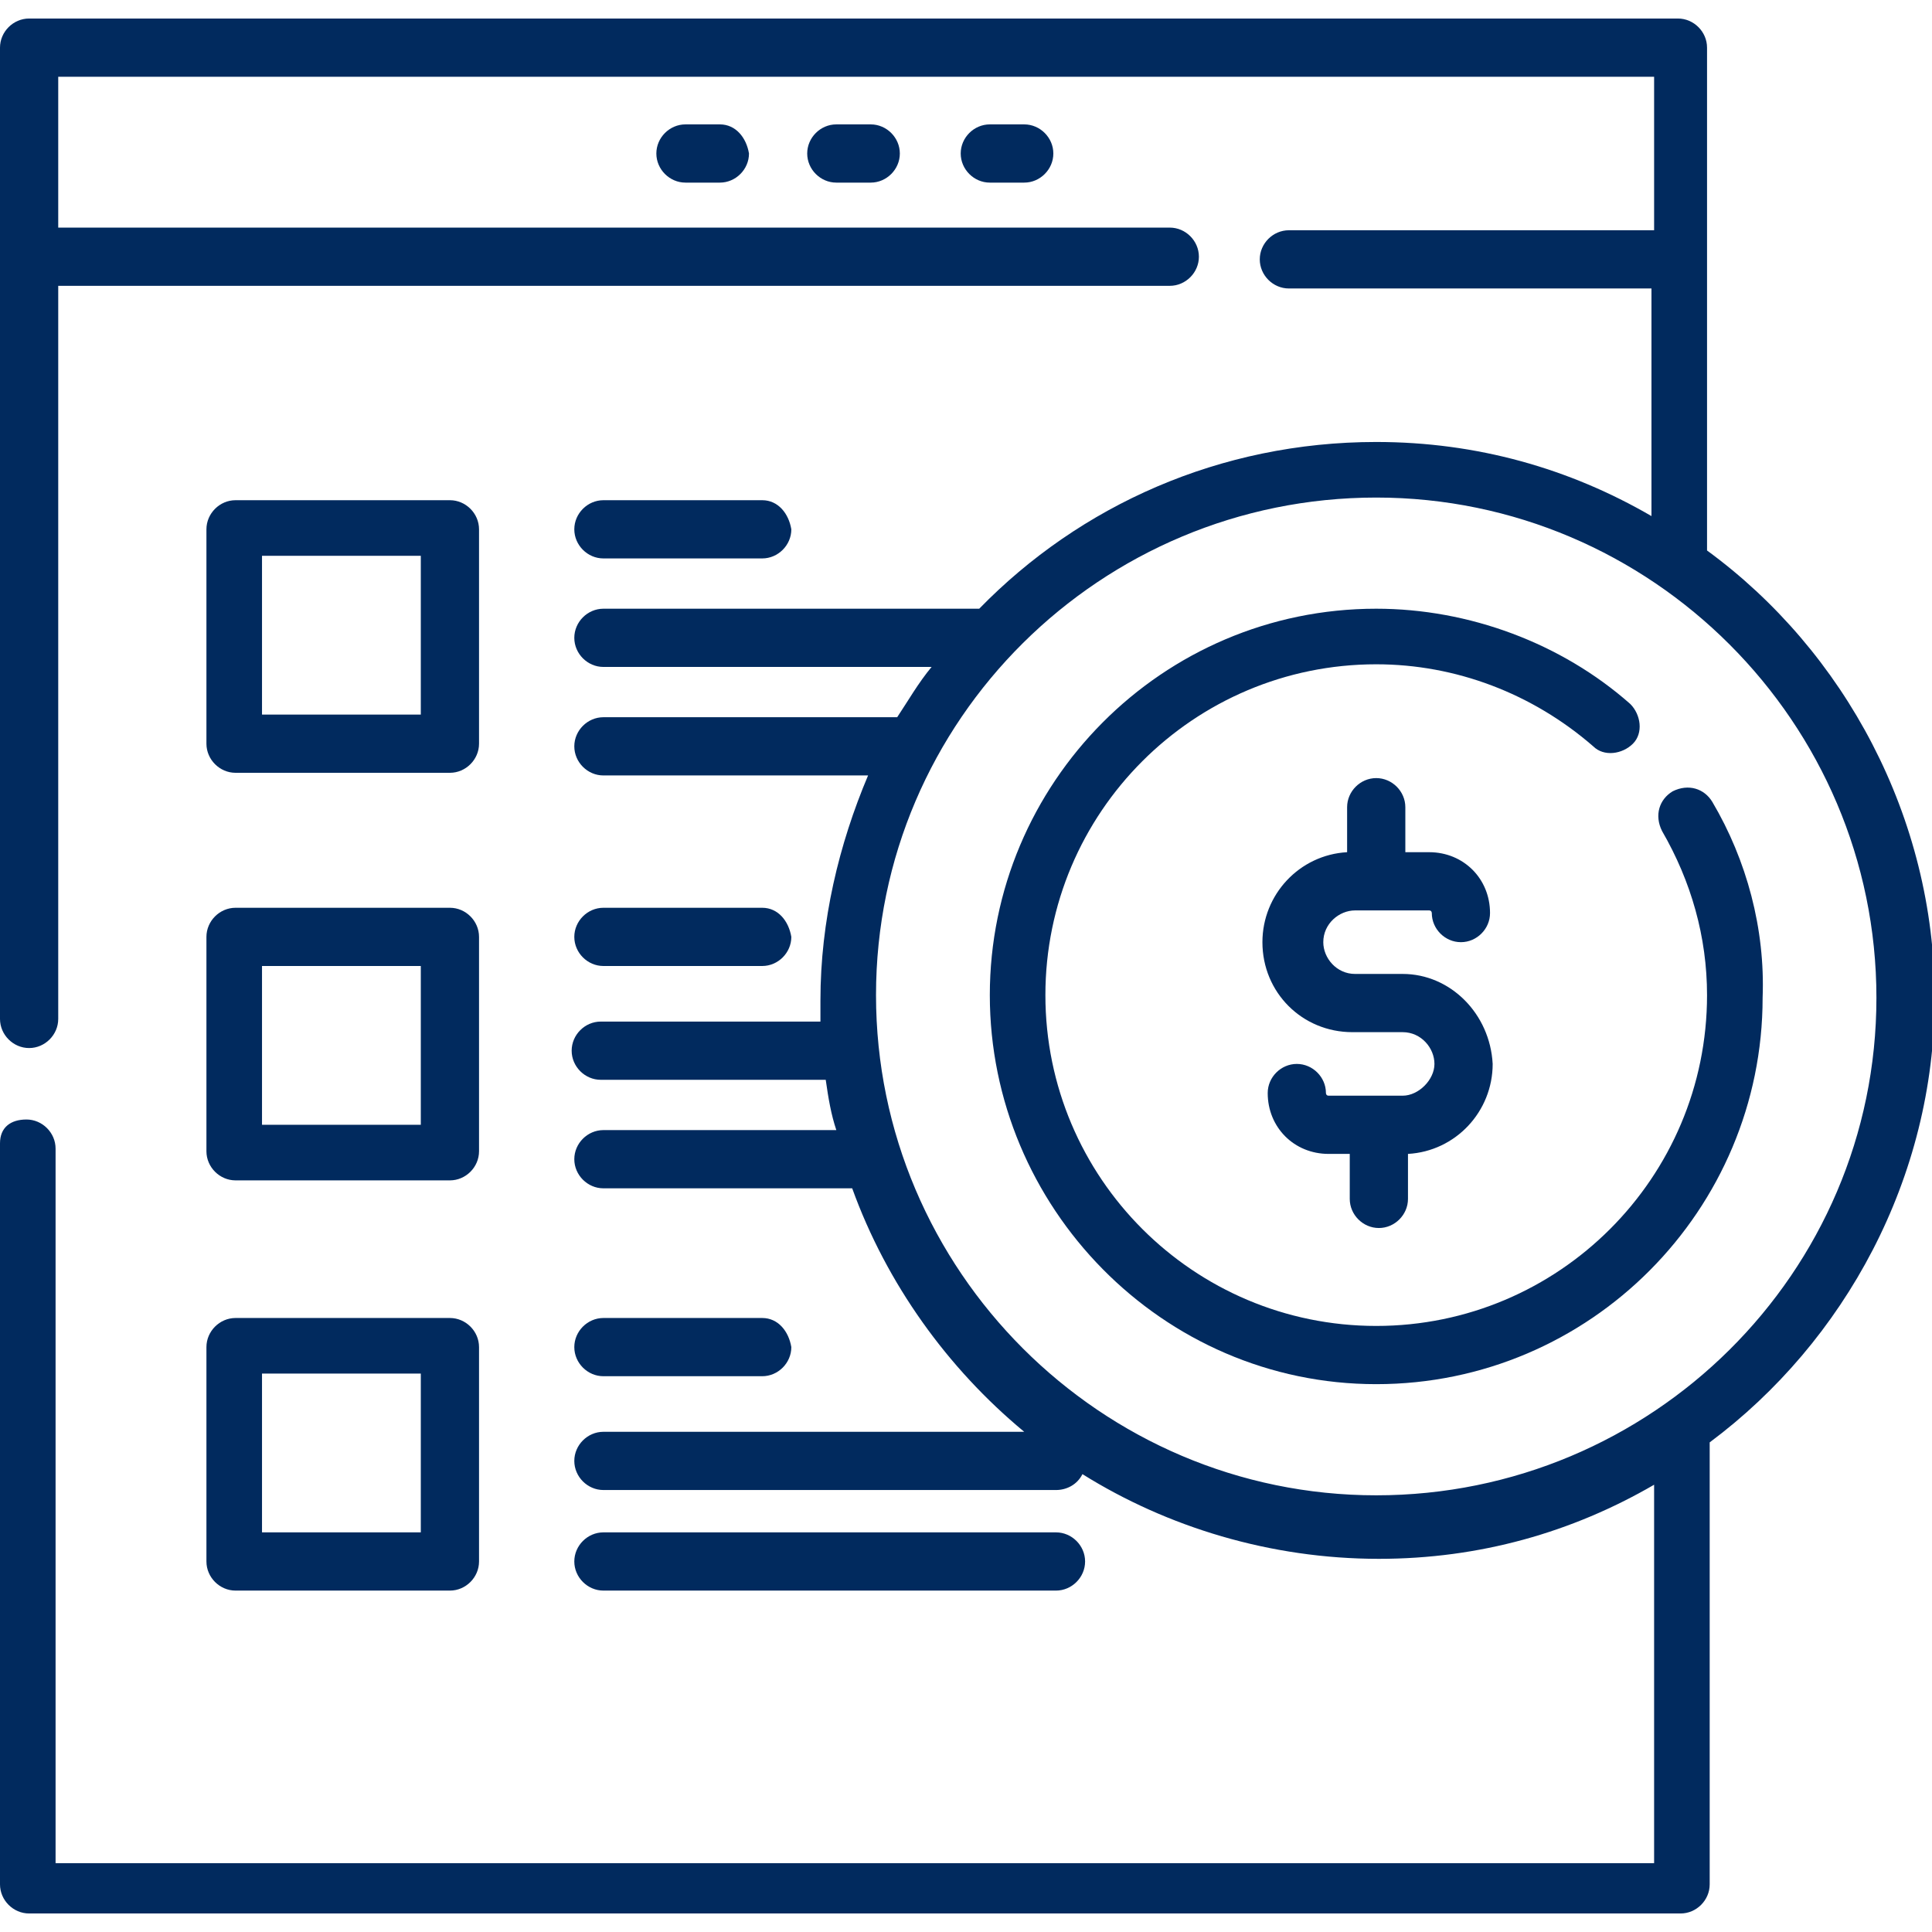 <?xml version="1.0" encoding="utf-8"?>
<!-- Generator: Adobe Illustrator 26.5.0, SVG Export Plug-In . SVG Version: 6.00 Build 0)  -->
<svg version="1.1" id="Capa_1" xmlns="http://www.w3.org/2000/svg" xmlns:xlink="http://www.w3.org/1999/xlink" x="0px" y="0px"
	 width="73px" height="73px" viewBox="0 0 73 73" style="enable-background:new 0 0 73 73;" xml:space="preserve">
<style type="text/css">
	.st0{fill:#012A5E;}
</style>
<g>
	<g>
		<path class="st0" d="M17,18.9H8.9c-0.6,0-1.1,0.5-1.1,1.1v8.1c0,0.6,0.5,1.1,1.1,1.1H17c0.6,0,1.1-0.5,1.1-1.1V20
			C18.1,19.4,17.6,18.9,17,18.9z M15.9,27h-6v-6h6V27z"/>
	</g>
</g>
<g>
	<g>
		<path class="st0" d="M28.8,18.9h-6c-0.6,0-1.1,0.5-1.1,1.1c0,0.6,0.5,1.1,1.1,1.1h6c0.6,0,1.1-0.5,1.1-1.1
			C29.8,19.4,29.4,18.9,28.8,18.9z"/>
	</g>
</g>
<g>
	<g>
		<path class="st0" d="M17,34.3H8.9c-0.6,0-1.1,0.5-1.1,1.1v8.1c0,0.6,0.5,1.1,1.1,1.1H17c0.6,0,1.1-0.5,1.1-1.1v-8.1
			C18.1,34.8,17.6,34.3,17,34.3z M15.9,42.5h-6v-6h6V42.5z"/>
	</g>
</g>
<g>
	<g>
		<path class="st0" d="M28.8,34.3h-6c-0.6,0-1.1,0.5-1.1,1.1c0,0.6,0.5,1.1,1.1,1.1h6c0.6,0,1.1-0.5,1.1-1.1
			C29.8,34.8,29.4,34.3,28.8,34.3z"/>
	</g>
</g>
<g>
	<g>
		<path class="st0" d="M17,49.8H8.9c-0.6,0-1.1,0.5-1.1,1.1V59c0,0.6,0.5,1.1,1.1,1.1H17c0.6,0,1.1-0.5,1.1-1.1v-8.1
			C18.1,50.3,17.6,49.8,17,49.8z M15.9,57.9h-6v-6h6V57.9z"/>
	</g>
</g>
<g>
	<g>
		<path class="st0" d="M28.8,49.8h-6c-0.6,0-1.1,0.5-1.1,1.1c0,0.6,0.5,1.1,1.1,1.1h6c0.6,0,1.1-0.5,1.1-1.1
			C29.8,50.3,29.4,49.8,28.8,49.8z"/>
	</g>
</g>
<g>
	<g>
		<path class="st0" d="M39.9,57.9H22.8c-0.6,0-1.1,0.5-1.1,1.1s0.5,1.1,1.1,1.1h17.1c0.6,0,1.1-0.5,1.1-1.1S40.5,57.9,39.9,57.9z"/>
	</g>
</g>
<g>
	<g>
		<path class="st0" d="M64.5,20.8v-19c0-0.6-0.5-1.1-1.1-1.1H1.1C0.5,0.7,0,1.2,0,1.8v36.7c0,0.6,0.5,1.1,1.1,1.1s1.1-0.5,1.1-1.1
			V10.8h42c0.6,0,1.1-0.5,1.1-1.1c0-0.6-0.5-1.1-1.1-1.1h-42V2.9h60.3v5.8H48.7c-0.6,0-1.1,0.5-1.1,1.1c0,0.6,0.5,1.1,1.1,1.1h13.7
			v8.6c-3.1-1.8-6.6-2.8-10.4-2.8c-5.9,0-11.2,2.4-15,6.3H22.8c-0.6,0-1.1,0.5-1.1,1.1c0,0.6,0.5,1.1,1.1,1.1h12.4
			c-0.5,0.6-0.9,1.3-1.3,1.9H22.8c-0.6,0-1.1,0.5-1.1,1.1s0.5,1.1,1.1,1.1h10c-1.1,2.6-1.8,5.5-1.8,8.5c0,0.3,0,0.5,0,0.8h-8.3
			c-0.6,0-1.1,0.5-1.1,1.1s0.5,1.1,1.1,1.1h8.5c0.1,0.7,0.2,1.3,0.4,1.9h-8.8c-0.6,0-1.1,0.5-1.1,1.1s0.5,1.1,1.1,1.1h9.4
			c1.3,3.6,3.6,6.8,6.5,9.2H22.8c-0.6,0-1.1,0.5-1.1,1.1s0.5,1.1,1.1,1.1h17.1c0.4,0,0.8-0.2,1-0.6c3.2,2,7.1,3.2,11.2,3.2
			c3.8,0,7.3-1,10.4-2.8v14.3H2.1v-27c0-0.6-0.5-1.1-1.1-1.1S0,42.6,0,43.2v28c0,0.6,0.5,1.1,1.1,1.1h62.4c0.6,0,1.1-0.5,1.1-1.1
			V54.5c5.1-3.8,8.5-10,8.5-16.8S69.7,24.6,64.5,20.8z M52,56.5c-10.4,0-18.9-8.5-18.9-18.9S41.6,18.8,52,18.8s18.9,8.5,18.9,18.9
			S62.4,56.5,52,56.5z"/>
	</g>
</g>
<g>
	<g>
		<path class="st0" d="M64.7,30.3c-0.3-0.5-0.9-0.7-1.5-0.4c-0.5,0.3-0.7,0.9-0.4,1.5c1.1,1.9,1.7,4,1.7,6.2
			c0,6.9-5.6,12.5-12.5,12.5s-12.5-5.6-12.5-12.5S45.1,25.1,52,25.1c3,0,5.9,1.1,8.2,3.1c0.4,0.4,1.1,0.3,1.5-0.1
			c0.4-0.4,0.3-1.1-0.1-1.5C59,24.3,55.5,23,52,23c-8.1,0-14.6,6.6-14.6,14.6S43.9,52.3,52,52.3s14.6-6.6,14.6-14.6
			C66.7,35.1,66,32.5,64.7,30.3z"/>
	</g>
</g>
<g>
	<g>
		<path class="st0" d="M53,36.8h-1.8c-0.7,0-1.2-0.6-1.2-1.2c0-0.7,0.6-1.2,1.2-1.2h2.8c0.1,0,0.1,0.1,0.1,0.1
			c0,0.6,0.5,1.1,1.1,1.1c0.6,0,1.1-0.5,1.1-1.1c0-1.3-1-2.3-2.3-2.3h-0.9v-1.7c0-0.6-0.5-1.1-1.1-1.1c-0.6,0-1.1,0.5-1.1,1.1v1.7
			c-1.8,0.1-3.2,1.6-3.2,3.4c0,1.9,1.5,3.4,3.4,3.4H53c0.7,0,1.2,0.6,1.2,1.2s-0.6,1.2-1.2,1.2h-2.8c-0.1,0-0.1-0.1-0.1-0.1
			c0-0.6-0.5-1.1-1.1-1.1c-0.6,0-1.1,0.5-1.1,1.1c0,1.3,1,2.3,2.3,2.3H51v1.7c0,0.6,0.5,1.1,1.1,1.1c0.6,0,1.1-0.5,1.1-1.1v-1.7
			c1.8-0.1,3.2-1.6,3.2-3.4C56.3,38.3,54.8,36.8,53,36.8z"/>
	</g>
</g>
<g>
	<g>
		<path class="st0" d="M27.2,4.7h-1.3c-0.6,0-1.1,0.5-1.1,1.1s0.5,1.1,1.1,1.1h1.3c0.6,0,1.1-0.5,1.1-1.1
			C28.2,5.2,27.8,4.7,27.2,4.7z"/>
	</g>
</g>
<g>
	<g>
		<path class="st0" d="M32.9,4.7h-1.3c-0.6,0-1.1,0.5-1.1,1.1s0.5,1.1,1.1,1.1h1.3c0.6,0,1.1-0.5,1.1-1.1C34,5.2,33.5,4.7,32.9,4.7z
			"/>
	</g>
</g>
<g>
	<g>
		<path class="st0" d="M38.7,4.7h-1.3c-0.6,0-1.1,0.5-1.1,1.1s0.5,1.1,1.1,1.1h1.3c0.6,0,1.1-0.5,1.1-1.1
			C39.8,5.2,39.3,4.7,38.7,4.7z"/>
	</g>
</g>
</svg>
